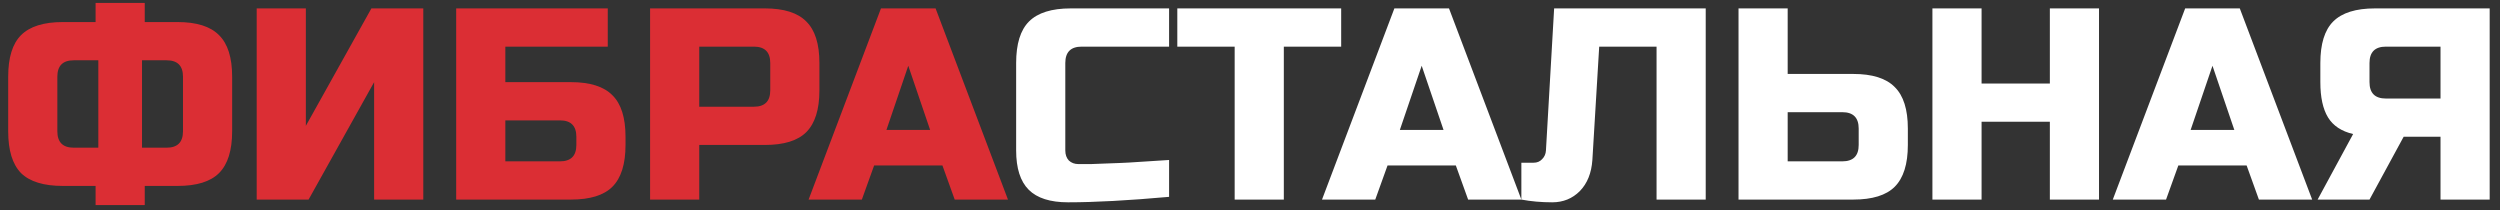 <?xml version="1.0" encoding="UTF-8"?> <svg xmlns="http://www.w3.org/2000/svg" width="238" height="20" viewBox="0 0 238 20" fill="none"><rect x="0" y="0" width="238" height="20" fill="#333333" stroke="none"/> <path d="M22.1 12.5C22.1 14.32 21.684 15.646 20.852 16.478C20.037 17.293 18.72 17.7 16.9 17.7H13.78V19.52H9.1V17.7H5.98C4.16 17.7 2.834 17.293 2.002 16.478C1.187 15.646 0.78 14.32 0.78 12.5V7.3C0.78 5.48 1.187 4.163 2.002 3.348C2.834 2.516 4.16 2.1 5.98 2.1H9.1V0.28H13.78V2.1H16.9C18.72 2.1 20.037 2.516 20.852 3.348C21.684 4.163 22.1 5.48 22.1 7.3V12.5ZM17.42 7.3C17.42 6.26 16.9 5.74 15.86 5.74H13.52V14.06H15.86C16.9 14.06 17.42 13.54 17.42 12.5V7.3ZM5.46 12.5C5.46 13.54 5.98 14.06 7.02 14.06H9.36V5.74H7.02C5.98 5.74 5.46 6.26 5.46 7.3V12.5ZM40.297 19H35.617V7.82L29.377 19H24.437V0.8H29.117V11.98L35.357 0.8H40.297V19ZM48.109 7.82H54.349C56.169 7.82 57.486 8.236 58.301 9.068C59.133 9.883 59.549 11.2 59.549 13.02V13.8C59.549 15.62 59.133 16.946 58.301 17.778C57.486 18.593 56.169 19 54.349 19H43.429V0.8H57.859V4.44H48.109V7.82ZM54.869 13.02C54.869 11.98 54.349 11.46 53.309 11.46H48.109V15.36H53.309C54.349 15.36 54.869 14.84 54.869 13.8V13.02ZM61.888 0.8H72.808C74.628 0.8 75.945 1.216 76.76 2.048C77.592 2.863 78.008 4.18 78.008 6V8.6C78.008 10.42 77.592 11.746 76.76 12.578C75.945 13.393 74.628 13.8 72.808 13.8H66.568V19H61.888V0.8ZM73.328 6C73.328 4.96 72.808 4.44 71.768 4.44H66.568V10.16H71.768C72.808 10.16 73.328 9.64 73.328 8.6V6ZM82.048 19H76.978L83.868 0.8H89.068L95.958 19H90.888L89.718 15.75H83.218L82.048 19ZM84.388 12.37H88.548L86.468 6.26L84.388 12.37Z" fill="#DB2E34"></path> <path d="M111.297 18.74C107.432 19.087 104.225 19.26 101.677 19.26C99.979 19.26 98.731 18.861 97.933 18.064C97.136 17.267 96.737 16.019 96.737 14.32V6C96.737 4.18 97.145 2.863 97.959 2.048C98.791 1.216 100.117 0.8 101.937 0.8H111.297V4.44H102.977C101.937 4.44 101.417 4.96 101.417 6V14.32C101.417 14.719 101.53 15.039 101.755 15.282C101.998 15.507 102.301 15.62 102.665 15.62C103.029 15.62 103.428 15.62 103.861 15.62C104.295 15.603 104.745 15.585 105.213 15.568C105.681 15.551 106.149 15.533 106.617 15.516C107.103 15.499 107.718 15.464 108.463 15.412C109.226 15.36 110.171 15.299 111.297 15.23V18.74ZM122.22 19H117.54V4.44H112.08V0.8H127.68V4.44H122.22V19ZM130.925 19H125.855L132.745 0.8H137.945L144.835 19H139.765L138.595 15.75H132.095L130.925 19ZM133.265 12.37H137.425L135.345 6.26L133.265 12.37ZM151.594 15.23C151.508 16.478 151.109 17.466 150.398 18.194C149.688 18.905 148.812 19.26 147.772 19.26C146.732 19.26 145.753 19.173 144.834 19V15.49H146.004C146.334 15.49 146.602 15.377 146.81 15.152C147.036 14.927 147.157 14.649 147.174 14.32L147.954 0.8H162.384V19H157.704V4.44H152.244L151.594 15.23ZM170.187 7.04H176.427C178.247 7.04 179.565 7.456 180.379 8.288C181.211 9.103 181.627 10.42 181.627 12.24V13.8C181.627 15.62 181.211 16.946 180.379 17.778C179.565 18.593 178.247 19 176.427 19H165.507V0.8H170.187V7.04ZM176.947 12.24C176.947 11.2 176.427 10.68 175.387 10.68H170.187V15.36H175.387C176.427 15.36 176.947 14.84 176.947 13.8V12.24ZM199.826 19H195.146V11.59H188.646V19H183.966V0.8H188.646V7.95H195.146V0.8H199.826V19ZM206.208 19H201.138L208.028 0.8H213.228L220.118 19H215.048L213.878 15.75H207.378L206.208 19ZM208.548 12.37H212.708L210.628 6.26L208.548 12.37ZM237.017 19H232.337V13.02H228.827L225.577 19H220.637L224.017 12.76C222.908 12.5 222.111 11.971 221.625 11.174C221.14 10.377 220.897 9.259 220.897 7.82V6C220.897 4.18 221.305 2.863 222.119 2.048C222.951 1.216 224.277 0.8 226.097 0.8H237.017V19ZM225.577 7.82C225.577 8.86 226.097 9.38 227.137 9.38H232.337V4.44H227.137C226.097 4.44 225.577 4.96 225.577 6V7.82Z" fill="white"></path> </svg> 